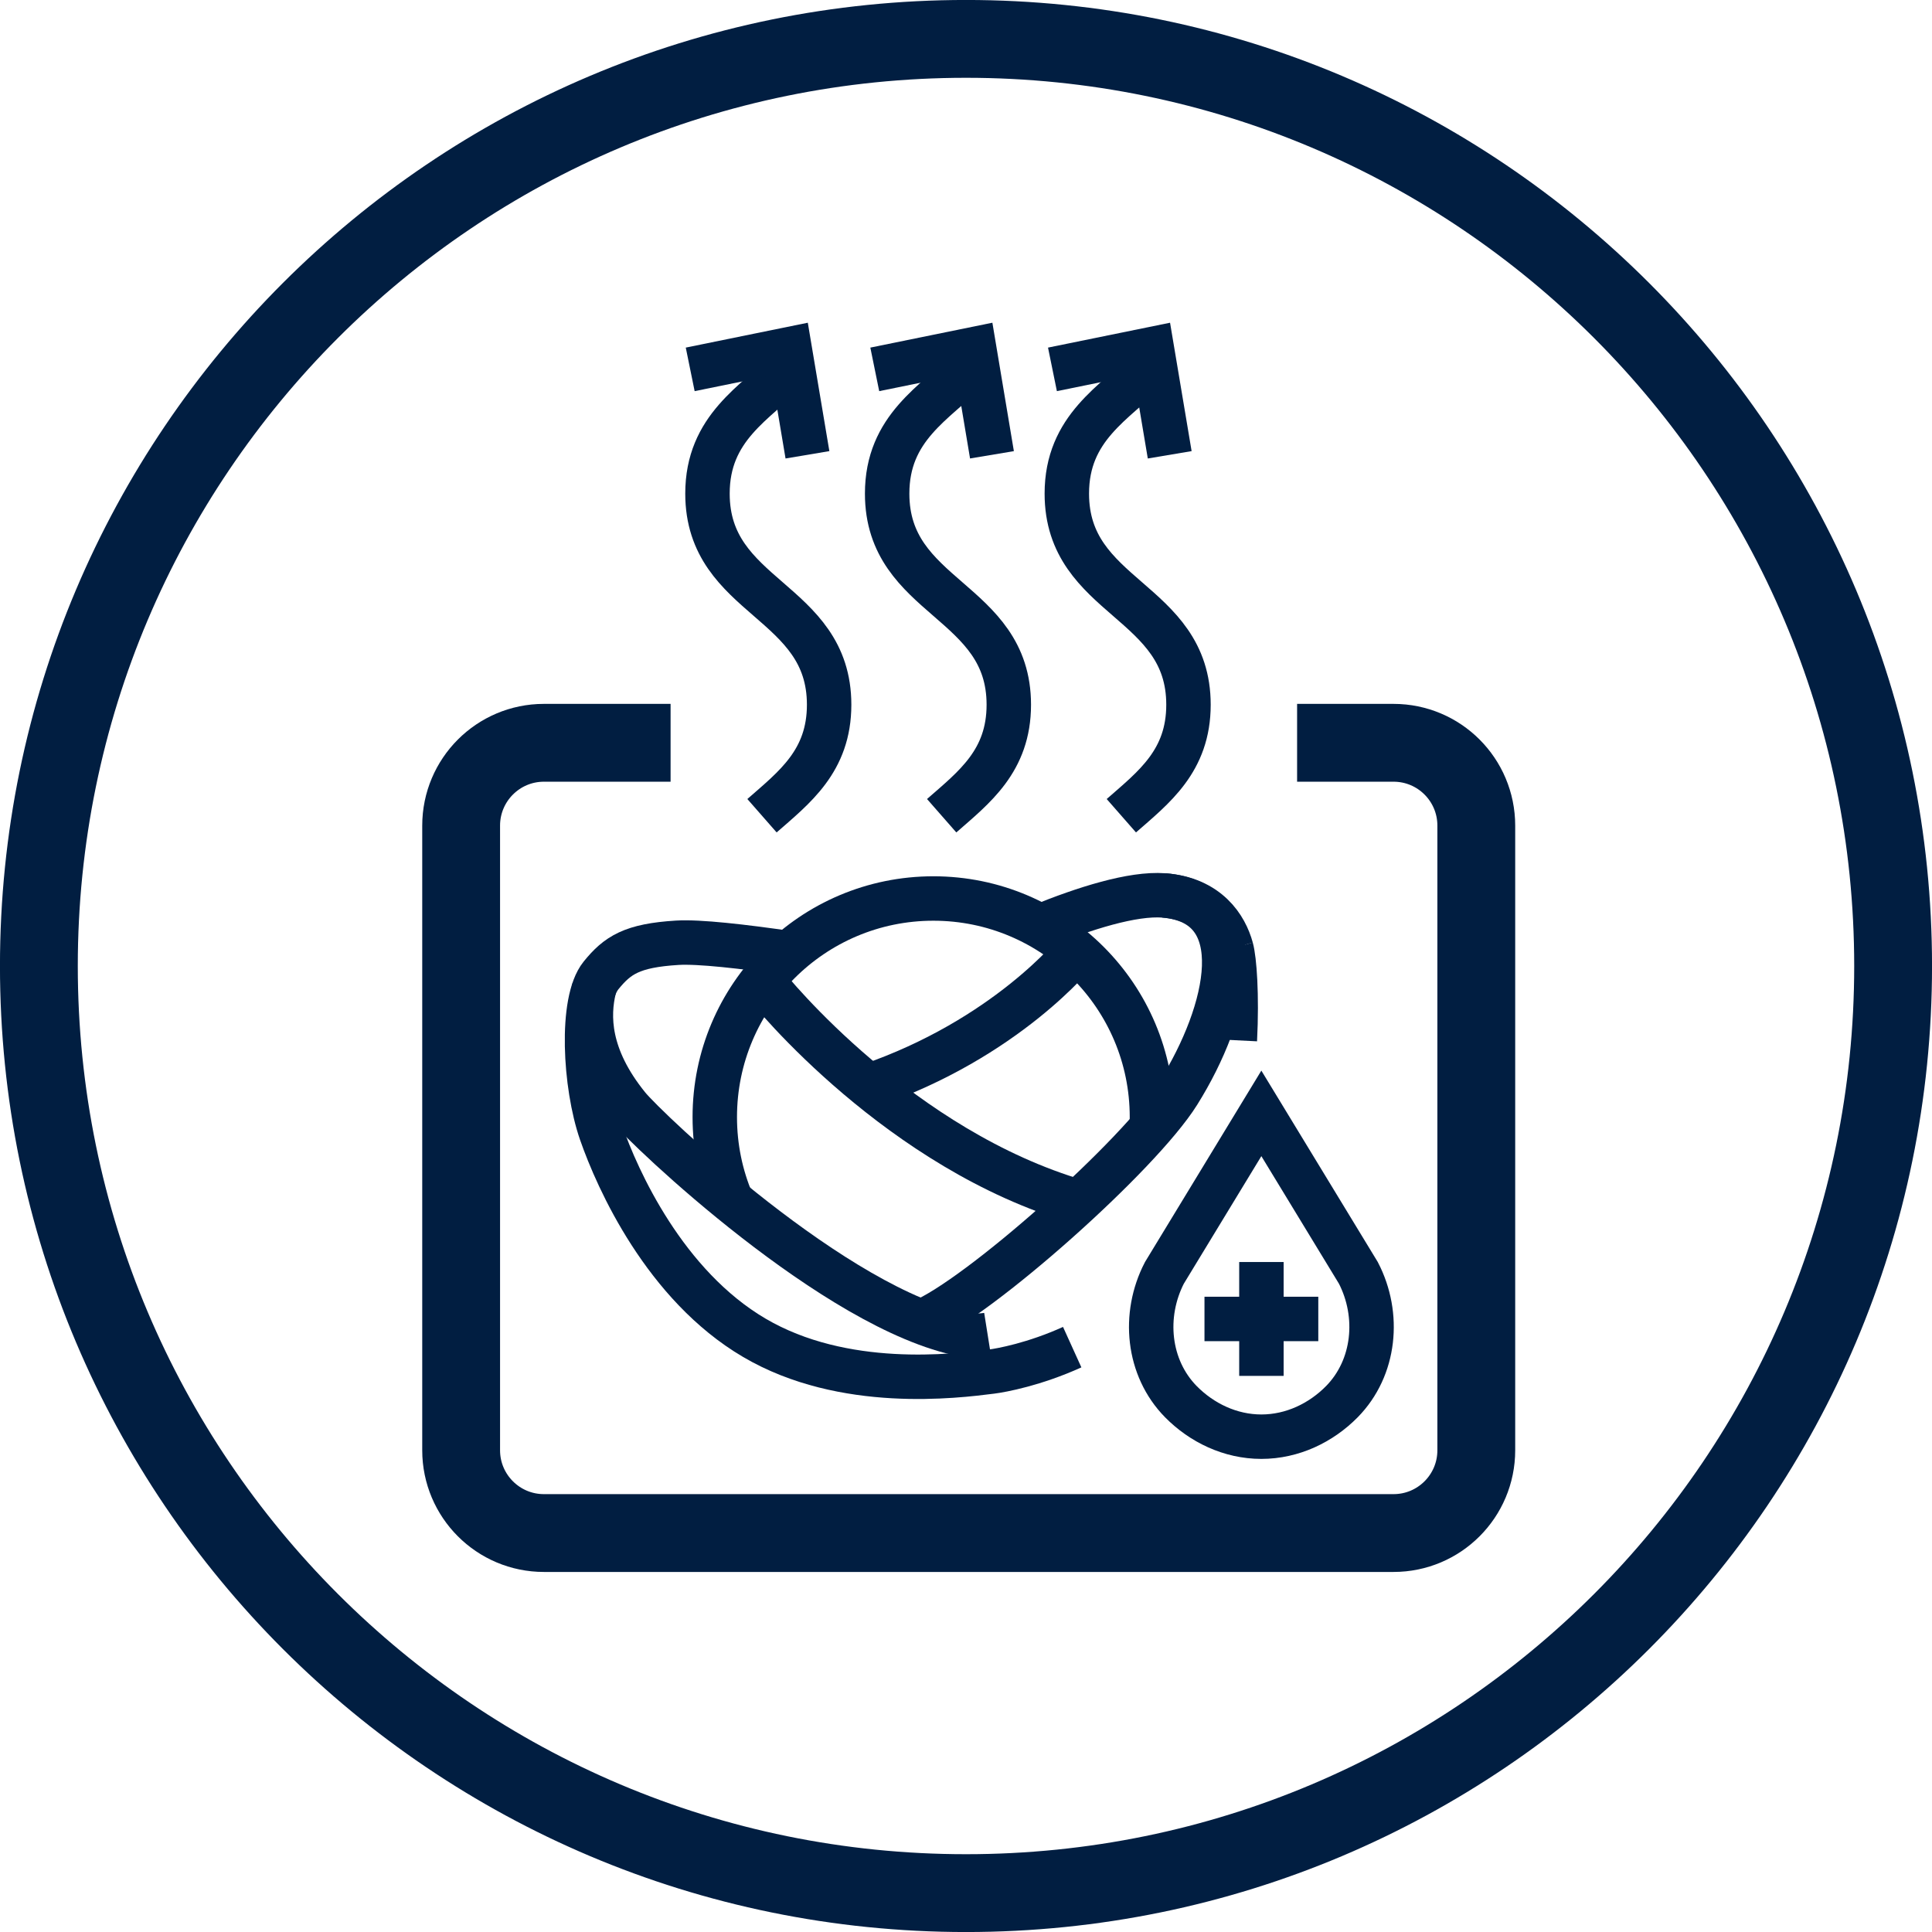 <?xml version="1.0" encoding="UTF-8"?>
<svg width="32px" height="32px" viewBox="0 0 32 32" version="1.1" xmlns="http://www.w3.org/2000/svg" xmlns:xlink="http://www.w3.org/1999/xlink">
    <title>ultrafresh-icon</title>
    <g id="Electrolux-Built-in" stroke="none" stroke-width="1" fill="none" fill-rule="evenodd">
        <g id="ultrafresh-icon" stroke="#011E41">
            <path d="M16,0.644 C20.24,0.644 24.079,2.363 26.858,5.142 C29.637,7.921 31.356,11.76 31.356,16 C31.356,20.24 29.637,24.079 26.858,26.858 C24.079,29.637 20.24,31.356 16,31.356 C11.76,31.356 7.921,29.637 5.142,26.858 C2.363,24.079 0.644,20.24 0.644,16 C0.644,11.76 2.363,7.921 5.142,5.142 C7.921,2.363 11.76,0.644 16,0.644 Z" id="Stroke-1" stroke-width="1.289"></path>
            <path d="M11.107,12.303 L9.009,12.303 C8.252,12.303 7.638,12.917 7.638,13.675 L7.638,24.021 C7.638,24.778 8.252,25.392 9.009,25.392 L23.081,25.392 C23.839,25.392 24.452,24.778 24.452,24.021 L24.452,13.675 C24.452,12.917 23.839,12.303 23.081,12.303 L21.484,12.303" id="Stroke-3" stroke-width="1.289" stroke-linejoin="round"></path>
            <path d="M13.095,6.094 C12.505,6.674 11.718,7.084 11.718,8.176 C11.718,9.924 13.733,9.924 13.733,11.672 C13.733,12.606 13.157,13.041 12.621,13.511" id="Stroke-5" stroke-width="0.736"></path>
            <path d="M16.071,6.094 C15.481,6.674 14.694,7.084 14.694,8.176 C14.694,9.924 16.709,9.924 16.709,11.672 C16.709,12.606 16.133,13.041 15.597,13.511" id="Stroke-7" stroke-width="0.736"></path>
            <path d="M19.047,6.094 C18.457,6.674 17.67,7.084 17.67,8.176 C17.67,9.924 19.685,9.924 19.685,11.672 C19.685,12.606 19.109,13.041 18.573,13.511" id="Stroke-9" stroke-width="0.736"></path>
            <path d="M20.395,15.709 C20.3,15.358 20.01,14.886 19.278,14.831 C18.756,14.792 17.96,15.045 17.228,15.343" id="Stroke-11" stroke-width="0.736"></path>
            <path d="M20.453,17.229 C20.491,16.472 20.446,15.894 20.395,15.709" id="Stroke-13" stroke-width="0.736"></path>
            <path d="M13.066,15.787 C12.31,15.677 11.578,15.593 11.219,15.615 C10.466,15.661 10.227,15.821 9.955,16.156 C9.609,16.584 9.684,17.976 9.955,18.758 C10.227,19.54 11.013,21.288 12.494,22.158 C13.973,23.028 15.831,22.793 16.421,22.718 C16.588,22.697 17.133,22.597 17.759,22.313" id="Stroke-15" stroke-width="0.736"></path>
            <path d="M15.259,21.893 C16.205,21.504 18.872,19.136 19.517,18.104 C20.358,16.76 20.778,14.959 19.278,14.831" id="Stroke-17" stroke-width="0.736"></path>
            <path d="M9.842,16.366 C9.731,16.823 9.73,17.498 10.402,18.327 C10.709,18.705 13.852,21.699 15.959,22.103 C16.093,22.128 16.227,22.13 16.359,22.109" id="Stroke-19" stroke-width="0.736"></path>
            <path d="M12.124,19.912 C11.94,19.479 11.839,19.003 11.839,18.503 C11.839,16.503 13.46,14.882 15.46,14.882 C17.459,14.882 19.08,16.503 19.08,18.503 C19.08,18.56 19.079,18.617 19.076,18.673" id="Stroke-21" stroke-width="0.736"></path>
            <path d="M12.63,16.246 C12.797,16.47 14.916,19.044 17.862,19.907" id="Stroke-23" stroke-width="0.736"></path>
            <path d="M17.824,15.761 C17.824,15.761 16.678,17.202 14.386,17.988" id="Stroke-25" stroke-width="0.736"></path>
            <path d="M20.892,18.441 L22.499,21.083 C22.86,21.781 22.777,22.655 22.226,23.216 C21.881,23.566 21.407,23.796 20.892,23.796 C20.378,23.796 19.904,23.566 19.559,23.216 C19.008,22.655 18.925,21.781 19.286,21.083 L20.892,18.441 Z" id="Stroke-27" stroke-width="0.736"></path>
            <line x1="20.893" y1="20.903" x2="20.893" y2="22.789" id="Stroke-29" stroke-width="0.736"></line>
            <line x1="19.95" y1="21.846" x2="21.835" y2="21.846" id="Stroke-31" stroke-width="0.736"></line>
            <polyline id="Stroke-33" stroke-width="0.736" points="17.432 6.118 19.08 5.782 19.374 7.533"></polyline>
            <polyline id="Stroke-35" stroke-width="0.736" points="14.489 6.118 16.137 5.782 16.43 7.533"></polyline>
            <polyline id="Stroke-37" stroke-width="0.736" points="11.432 6.118 13.08 5.782 13.374 7.533"></polyline>
        </g>
    </g>
</svg>